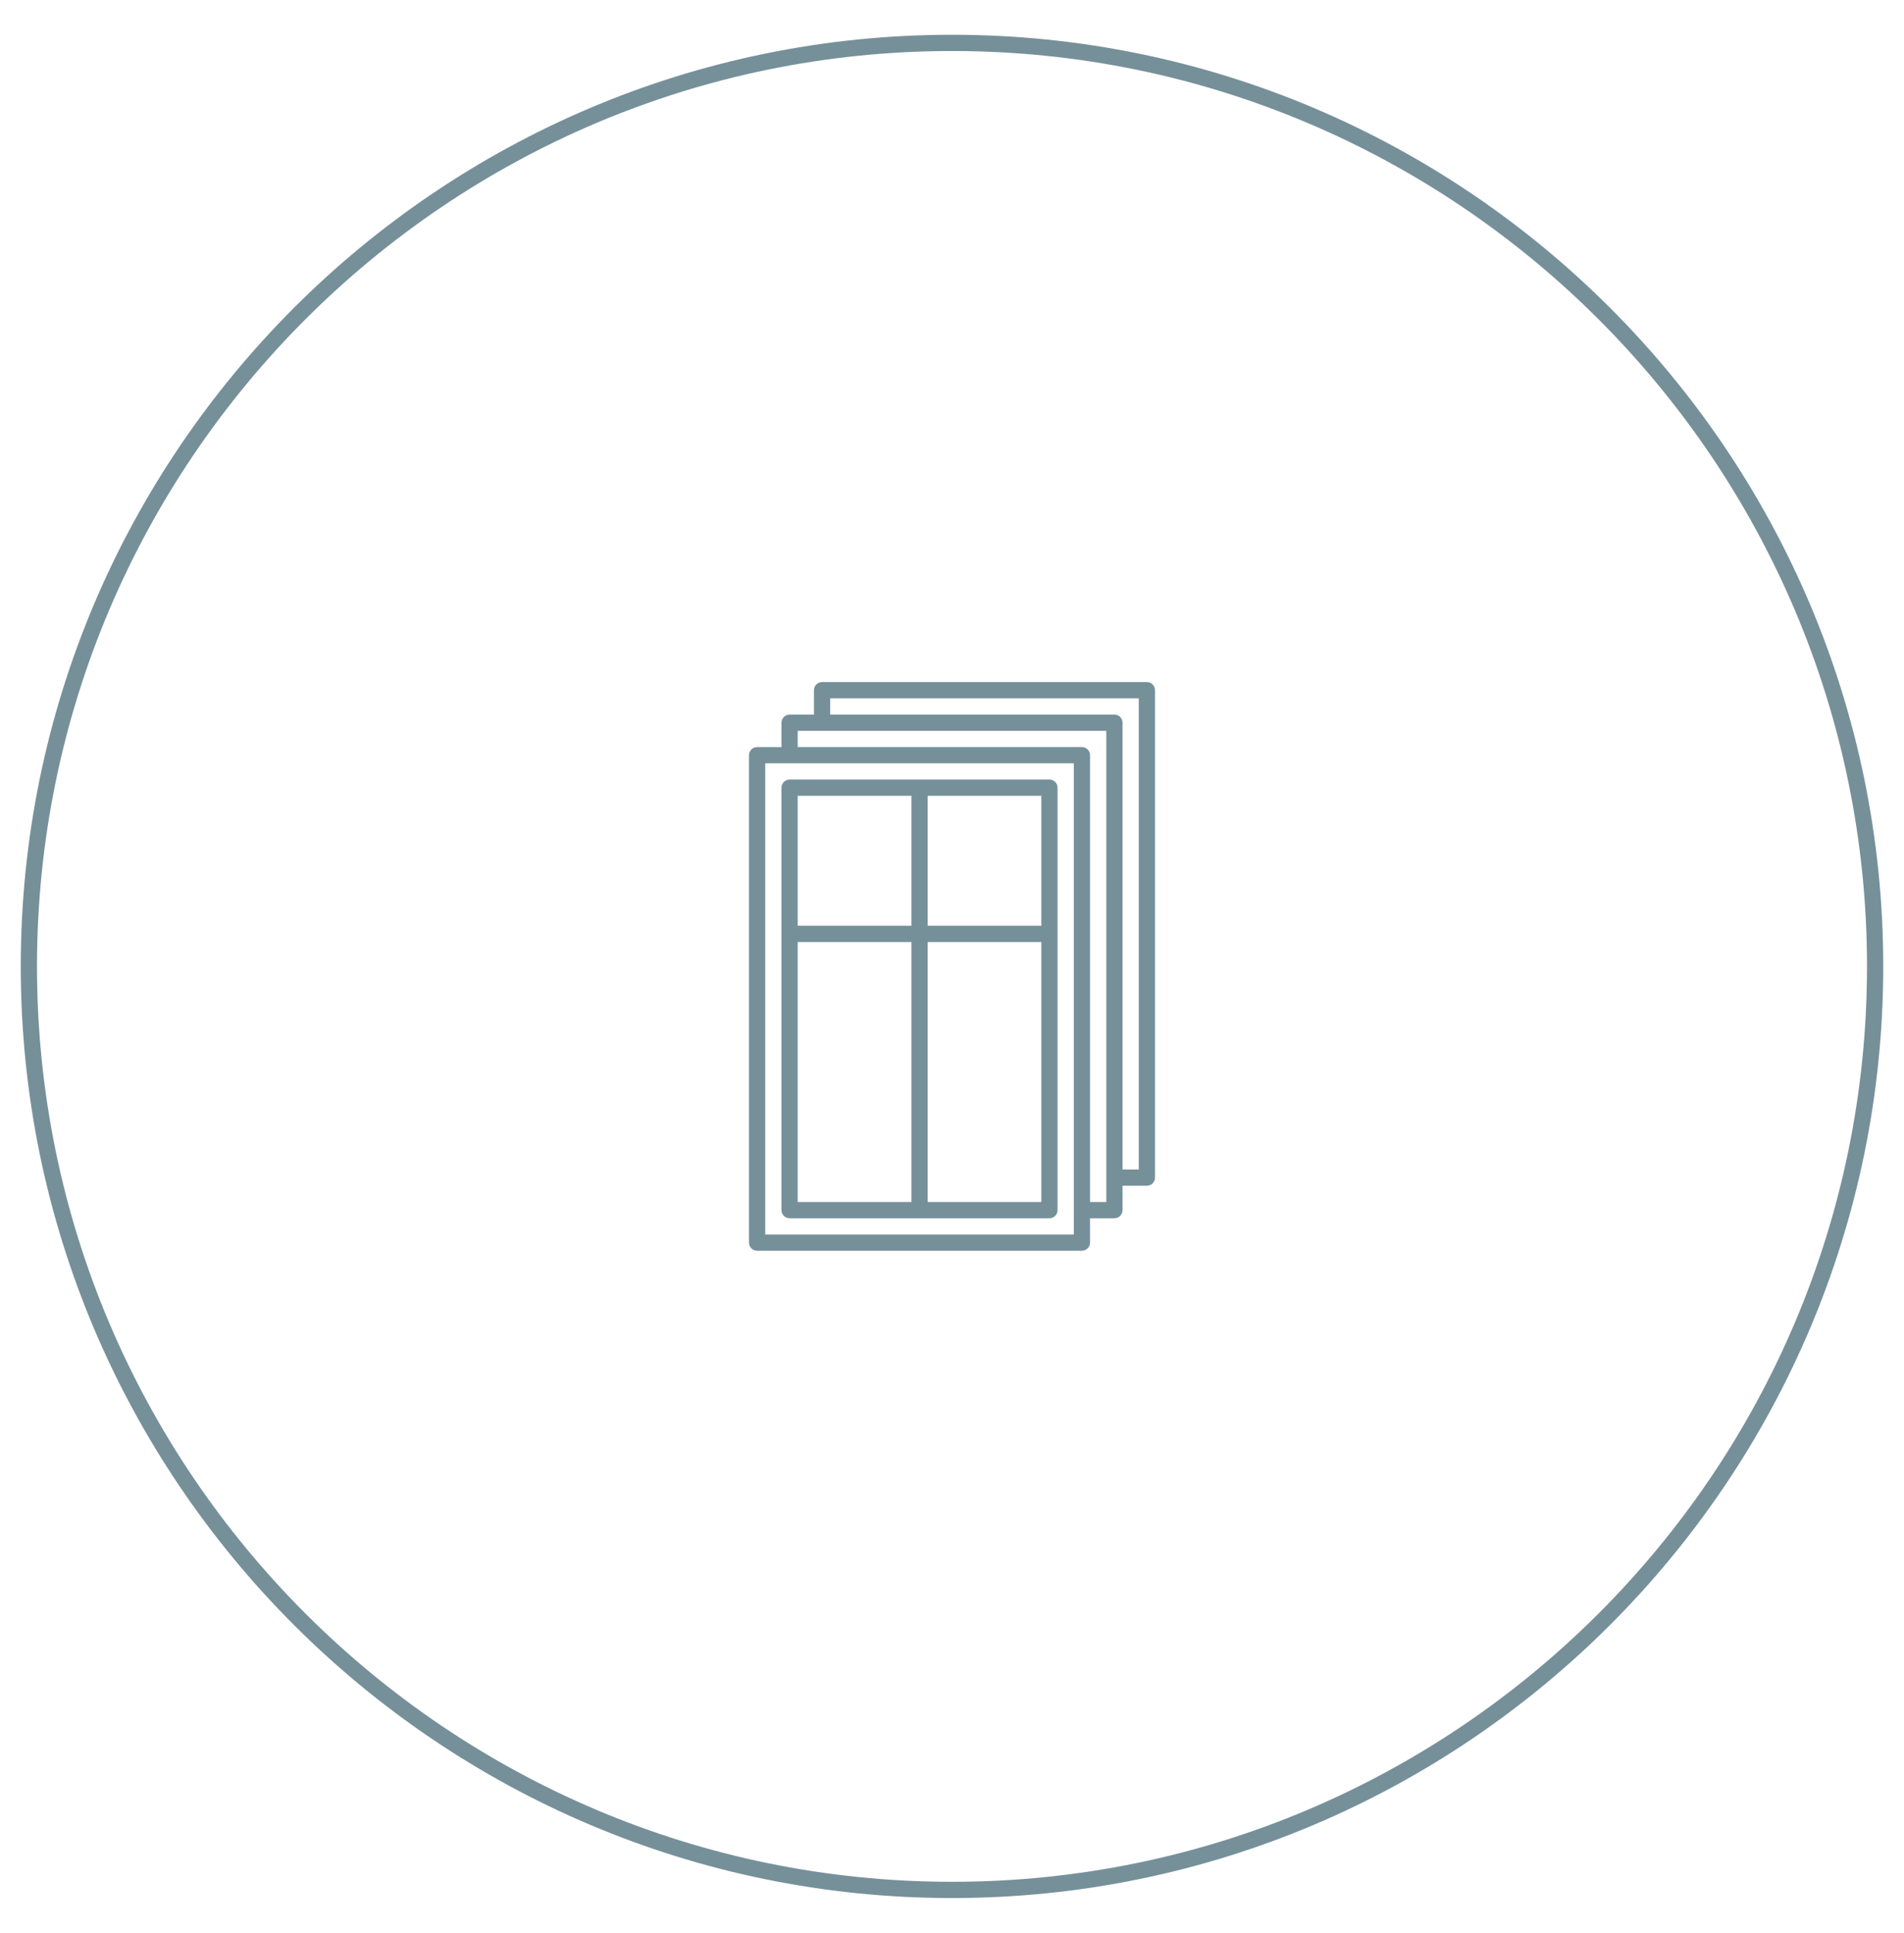 <?xml version="1.0" encoding="utf-8"?>
<!-- Generator: Adobe Illustrator 16.0.0, SVG Export Plug-In . SVG Version: 6.00 Build 0)  -->
<!DOCTYPE svg PUBLIC "-//W3C//DTD SVG 1.1//EN" "http://www.w3.org/Graphics/SVG/1.1/DTD/svg11.dtd">
<svg version="1.1" id="Шар_1" xmlns="http://www.w3.org/2000/svg" xmlns:xlink="http://www.w3.org/1999/xlink" x="0px" y="0px"
	 width="117.236px" height="118.961px" viewBox="0 0 117.236 118.961" enable-background="new 0 0 117.236 118.961"
	 xml:space="preserve">
<g>
	<path fill="none" d="M58.618,3.14c-31.066,0-56.34,25.274-56.34,56.34s25.274,56.34,56.34,56.34c31.065,0,56.34-25.274,56.34-56.34
		S89.683,3.14,58.618,3.14z M71.118,72.48c0,0.276-0.224,0.5-0.5,0.5h-1.5v1.5c0,0.276-0.224,0.5-0.5,0.5h-1.5v1.5
		c0,0.276-0.224,0.5-0.5,0.5h-20c-0.276,0-0.5-0.224-0.5-0.5v-30c0-0.276,0.224-0.5,0.5-0.5h1.5v-1.5c0-0.276,0.224-0.5,0.5-0.5h1.5
		v-1.5c0-0.276,0.224-0.5,0.5-0.5h20c0.276,0,0.5,0.224,0.5,0.5V72.48z"/>
	<g>
		<path fill="#76909A" d="M58.618,2.14c-31.617,0-57.34,25.723-57.34,57.34c0,31.618,25.723,57.34,57.34,57.34
			s57.34-25.723,57.34-57.34C115.958,27.863,90.235,2.14,58.618,2.14z M58.618,115.82c-31.066,0-56.34-25.274-56.34-56.34
			S27.552,3.14,58.618,3.14c31.065,0,56.34,25.274,56.34,56.34S89.683,115.82,58.618,115.82z"/>
		<path fill="#76909A" d="M70.618,41.98h-20c-0.276,0-0.5,0.224-0.5,0.5v1.5h-1.5c-0.276,0-0.5,0.224-0.5,0.5v1.5h-1.5
			c-0.276,0-0.5,0.224-0.5,0.5v30c0,0.276,0.224,0.5,0.5,0.5h20c0.276,0,0.5-0.224,0.5-0.5v-1.5h1.5c0.276,0,0.5-0.224,0.5-0.5v-1.5
			h1.5c0.276,0,0.5-0.224,0.5-0.5v-30C71.118,42.204,70.894,41.98,70.618,41.98z M70.118,71.98h-1v-2.5v-25
			c0-0.276-0.224-0.5-0.5-0.5h-16h-1.5v-1h19V71.98z M68.118,72.98v1h-1v-1v-0.5v-0.5v-0.5v-1.5v-1v-21.5v-1
			c0-0.276-0.224-0.5-0.5-0.5h-13.5h-1h-1h-0.5h-0.5h-1v-1h1h0.5h0.5h1h1h15v24v1v2v0.5V72.98z M66.118,74.98v1h-19v-29h1h0.5h0.5h1
			h0.5h0.5h1h1h13v1v21v1v1v1v0.5v0.5v1v0.5V74.98z"/>
		<path fill="#76909A" d="M64.618,47.98h-11.5h-1h-1h-0.5h-0.5h-1h-0.5c-0.276,0-0.5,0.224-0.5,0.5v26c0,0.276,0.224,0.5,0.5,0.5h16
			c0.276,0,0.5-0.224,0.5-0.5v-0.5v-1v-0.5v-0.5v-1v-1v-1v-20.5C65.118,48.204,64.894,47.98,64.618,47.98z M64.118,48.98v8h-7v-8
			H64.118z M49.118,48.98h1h0.5h0.5h1h1h3v8h-3h-1h-1h-0.5h-0.5h-1V48.98z M56.118,68.98v1v1v1v0.5v0.5v1h-7v-16h1h0.5h0.5h1h1h3
			V68.98z M64.118,69.98v1v1v0.5v0.5v1h-7v-1v-0.5v-0.5v-1v-1v-1v-11h7v11V69.98z"/>
	</g>
</g>
</svg>
